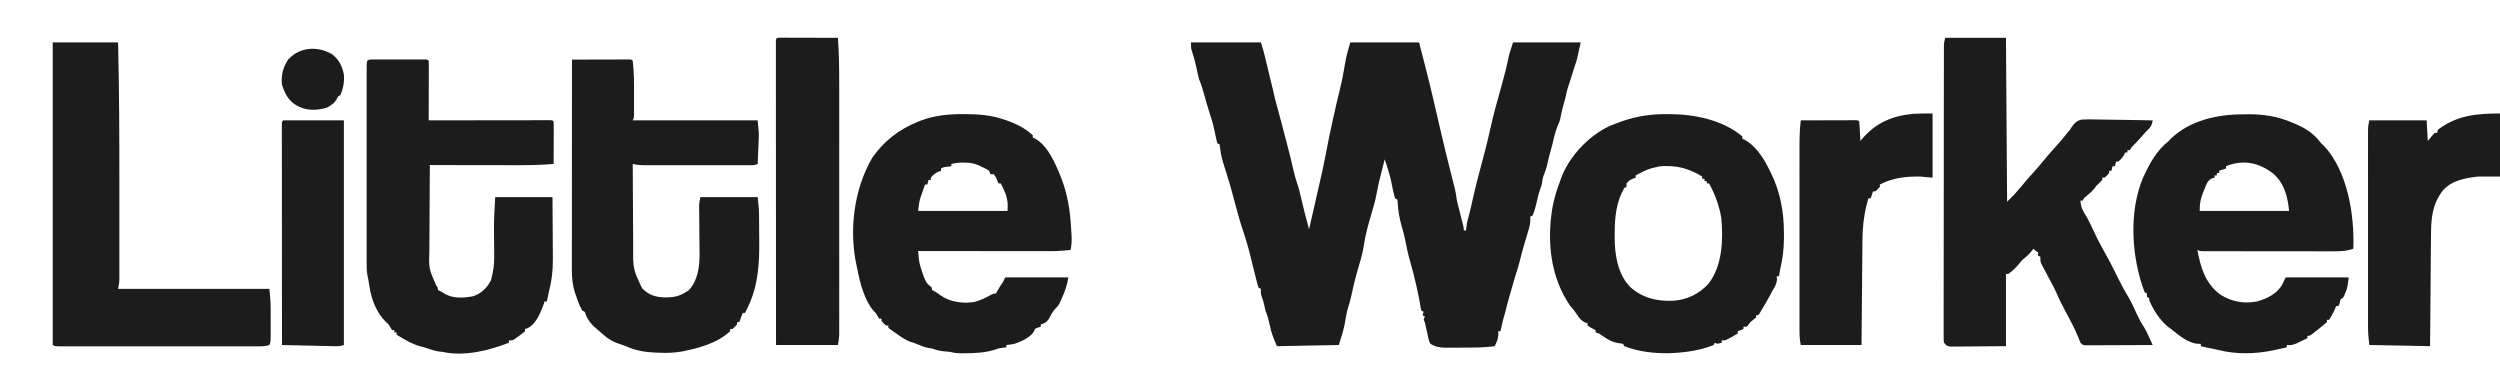 <svg width="2181" height="329" viewBox="0 0 2181 329" fill="none" xmlns="http://www.w3.org/2000/svg">
<path d="M1039 37C1059.13 37 1079.26 37 1100 37C1101.54 41.624 1102.8 46.141 1103.88 50.875C1105.22 56.682 1106.6 62.473 1108.06 68.25C1109.56 74.16 1110.96 80.086 1112.29 86.035C1112.93 88.707 1113.67 91.334 1114.43 93.973C1115.49 97.727 1116.47 101.501 1117.46 105.273C1117.69 106.155 1117.92 107.037 1118.16 107.946C1118.65 109.81 1119.14 111.674 1119.63 113.539C1120.36 116.332 1121.1 119.125 1121.84 121.918C1124.26 131.138 1126.62 140.363 1128.73 149.66C1129.5 153.009 1130.34 156.266 1131.5 159.5C1133.19 164.248 1134.25 169.136 1135.37 174.041C1137.37 182.748 1139.69 191.371 1142 200C1142.96 195.854 1143.92 191.708 1144.88 187.562C1145.14 186.398 1145.41 185.233 1145.69 184.033C1146.99 178.414 1148.27 172.793 1149.52 167.162C1150.05 164.787 1150.6 162.417 1151.15 160.047C1153.23 151.1 1155.21 142.158 1156.88 133.125C1158.55 124.044 1160.46 115.02 1162.44 106C1162.59 105.307 1162.74 104.614 1162.9 103.9C1164.92 94.708 1167.05 85.55 1169.29 76.411C1171.03 69.205 1172.36 61.941 1173.57 54.63C1174.62 48.474 1176.17 43.084 1178 37C1197.8 37 1217.6 37 1238 37C1242.27 53.359 1246.49 69.666 1250.31 86.125C1250.62 87.444 1250.93 88.762 1251.23 90.081C1252.69 96.348 1254.14 102.617 1255.58 108.891C1259.25 124.92 1263.15 140.879 1267.23 156.809C1267.42 157.535 1267.6 158.262 1267.79 159.011C1268.27 160.895 1268.75 162.778 1269.24 164.66C1270.02 168.096 1270.52 171.511 1271 175C1271.32 176.337 1271.65 177.67 1272 179C1272.28 180.118 1272.28 180.118 1272.57 181.258C1272.78 182.063 1272.98 182.867 1273.19 183.695C1273.65 185.505 1274.11 187.315 1274.56 189.125C1274.8 190.044 1275.03 190.963 1275.27 191.91C1275.6 193.227 1275.6 193.227 1275.94 194.57C1276.14 195.372 1276.35 196.174 1276.56 197C1277 199 1277 199 1277 201C1277.66 201 1278.32 201 1279 201C1279.19 199.237 1279.19 199.237 1279.38 197.438C1279.71 194.224 1280.48 191.275 1281.4 188.18C1282.74 183.333 1283.77 178.404 1284.88 173.5C1286.9 164.629 1289.03 155.82 1291.44 147.046C1294.67 135.213 1297.75 123.356 1300.38 111.375C1303.13 98.867 1306.62 86.569 1310.09 74.244C1312.39 66.046 1314.5 57.913 1316.16 49.555C1317.17 45.296 1318.62 41.152 1320 37C1339.47 37 1358.94 37 1379 37C1375.71 52.337 1375.71 52.337 1373.75 57.859C1372.92 60.22 1372.21 62.6 1371.5 65C1370.32 69.003 1369.02 72.954 1367.65 76.894C1366.92 79.244 1366.48 81.589 1366 84C1365.17 87.135 1364.33 90.261 1363.46 93.385C1362.66 96.341 1361.96 99.249 1361.46 102.273C1360.98 105.091 1360 107.363 1358.82 109.953C1356.59 115.498 1355.38 121.458 1353.94 127.25C1353.34 129.657 1352.69 132.055 1352 134.438C1351.25 137.113 1350.63 139.723 1350.06 142.438C1349.26 146.189 1348.06 149.611 1346.65 153.172C1345.74 155.725 1345.44 158.328 1345 161C1344.54 162.444 1344.06 163.881 1343.56 165.312C1342.51 168.359 1341.66 171.343 1341 174.5C1340.03 179.083 1338.91 183.711 1337 188C1336.34 188.33 1335.68 188.66 1335 189C1335.03 189.878 1335.06 190.757 1335.09 191.662C1335 194.895 1334.51 197.336 1333.57 200.414C1333.27 201.423 1332.97 202.433 1332.66 203.473C1332.34 204.513 1332.02 205.553 1331.69 206.625C1329.5 213.848 1327.44 221.064 1325.65 228.396C1324.93 231.28 1324.1 234.108 1323.19 236.938C1321.33 242.871 1319.58 248.834 1317.88 254.812C1317.62 255.696 1317.37 256.58 1317.11 257.49C1315.64 262.639 1314.28 267.802 1313 273C1312.67 274.134 1312.34 275.269 1312 276.438C1310.83 280.594 1309.9 284.779 1309 289C1308.34 289 1307.68 289 1307 289C1307.06 289.846 1307.12 290.691 1307.19 291.562C1306.96 295.736 1305.8 298.254 1304 302C1297.84 302.767 1291.82 303.17 1285.62 303.203C1284.76 303.209 1283.9 303.215 1283.02 303.22C1281.22 303.23 1279.42 303.236 1277.62 303.24C1274.88 303.25 1272.14 303.281 1269.39 303.312C1267.64 303.319 1265.88 303.324 1264.12 303.328C1262.9 303.347 1262.9 303.347 1261.66 303.366C1256.39 303.345 1252.61 302.658 1248 300C1246.76 297.947 1246.76 297.947 1246.26 295.621C1246.06 294.783 1245.86 293.944 1245.66 293.08C1245.48 292.208 1245.31 291.336 1245.12 290.438C1244.73 288.707 1244.34 286.976 1243.95 285.246C1243.79 284.48 1243.63 283.713 1243.46 282.924C1243.06 280.932 1243.06 280.932 1242 279C1242.33 278.01 1242.66 277.02 1243 276C1242.34 275.67 1241.68 275.34 1241 275C1241.33 274.01 1241.66 273.02 1242 272C1241.34 271.67 1240.68 271.34 1240 271C1239.44 268.812 1239.44 268.812 1239 266C1238.16 260.949 1237.15 255.988 1236 251C1235.69 249.606 1235.69 249.606 1235.38 248.184C1233.95 241.766 1232.3 235.445 1230.5 229.125C1228.54 222.24 1226.96 215.373 1225.68 208.332C1224.96 204.819 1224.02 201.436 1223 198C1220.94 190.729 1219.63 183.866 1219.31 176.301C1219.21 175.542 1219.1 174.782 1219 174C1218.34 173.67 1217.68 173.34 1217 173C1215.76 168.745 1214.89 164.475 1214.06 160.125C1212.65 152.904 1210.38 145.954 1208 139C1207.57 140.738 1207.57 140.738 1207.12 142.512C1206.43 145.309 1205.72 148.103 1205 150.895C1202.74 159.703 1202.74 159.703 1201 168.625C1199.99 174.555 1198.29 180.244 1196.59 186.008C1193.69 195.835 1190.94 205.407 1189.59 215.586C1188.33 222.86 1186.06 229.92 1184 237C1181.95 244.177 1180.27 251.359 1178.75 258.668C1178.12 261.47 1177.38 264.145 1176.5 266.875C1174.77 272.344 1173.87 277.934 1172.94 283.582C1171.68 289.485 1169.77 295.232 1168 301C1150.18 301.33 1132.36 301.66 1114 302C1111.25 295.805 1109.22 290.707 1107.88 284.25C1106.89 279.633 1105.82 275.372 1104 271C1103.63 269.508 1103.3 268.008 1103 266.5C1102.46 263.903 1101.88 261.718 1100.88 259.25C1099.88 256.697 1099.84 254.716 1100 252C1099.34 251.67 1098.68 251.34 1098 251C1097.25 248.918 1097.25 248.918 1096.56 246.188C1096.31 245.19 1096.05 244.192 1095.79 243.164C1095.53 242.12 1095.27 241.076 1095 240C1094.75 239.018 1094.5 238.035 1094.25 237.023C1093.24 233.031 1092.25 229.034 1091.29 225.031C1089.31 216.904 1087.01 208.89 1084.31 200.97C1082.35 195.222 1080.69 189.428 1079.12 183.562C1078.6 181.622 1078.08 179.682 1077.55 177.742C1077.29 176.78 1077.03 175.818 1076.76 174.827C1073.04 160.854 1073.04 160.854 1068.69 147.07C1066.76 141.276 1065.06 135.461 1064.44 129.375C1064.29 128.261 1064.15 127.148 1064 126C1063.34 125.67 1062.68 125.34 1062 125C1061.26 122.164 1060.63 119.37 1060.06 116.5C1058.96 111.003 1057.66 105.737 1055.82 100.438C1053.84 94.538 1052.23 88.514 1050.52 82.531C1050.22 81.505 1049.93 80.479 1049.62 79.422C1049.36 78.5 1049.09 77.578 1048.82 76.628C1048.01 74.022 1047.03 71.528 1046 69C1045.65 67.655 1045.34 66.3 1045.06 64.938C1043.61 58.079 1042.1 51.194 1039.81 44.562C1039 42 1039 42 1039 37ZM1277 202C1278 204 1278 204 1278 204L1277 202Z" fill="#1C1C1C"/>
<path d="M1697 33C1714.49 33 1731.98 33 1750 33C1750.33 80.19 1750.66 127.38 1751 176C1757.52 169.531 1757.52 169.531 1763.37 162.688C1766.47 158.835 1769.65 155.133 1773 151.5C1776.29 147.922 1779.45 144.285 1782.5 140.5C1785.55 136.715 1788.71 133.078 1792 129.5C1796.08 125.067 1799.93 120.503 1803.7 115.801C1804.46 114.877 1805.22 113.952 1806 113C1806.41 112.341 1806.81 111.683 1807.23 111.004C1809.78 107.334 1811.69 105.294 1816.14 104.296C1820.07 104.074 1823.97 104.099 1827.9 104.219C1829.35 104.234 1830.8 104.245 1832.24 104.253C1836.03 104.283 1839.82 104.362 1843.61 104.451C1847.49 104.533 1851.36 104.569 1855.24 104.609C1862.82 104.695 1870.41 104.831 1878 105C1877.23 109.957 1875.69 111.553 1872 115C1870.82 116.322 1869.65 117.656 1868.5 119C1865.79 122.138 1862.93 125.067 1860 128C1859.34 128.99 1858.68 129.98 1858 131C1857.34 131 1856.68 131 1856 131C1856 131.66 1856 132.32 1856 133C1855.34 133 1854.68 133 1854 133C1853.63 133.866 1853.63 133.866 1853.25 134.75C1851.82 137.329 1850.22 139.061 1848 141C1847.34 141 1846.68 141 1846 141C1845.67 142.32 1845.34 143.64 1845 145C1844.34 145 1843.68 145 1843 145C1842.67 146.32 1842.34 147.64 1842 149C1841.34 149 1840.68 149 1840 149C1840 149.66 1840 150.32 1840 151C1838.12 153.125 1838.12 153.125 1836 155C1835.34 155 1834.68 155 1834 155C1834 155.66 1834 156.32 1834 157C1832.36 158.689 1830.69 160.353 1829 162C1828.07 163.207 1828.07 163.207 1827.12 164.438C1824.81 167.228 1822.29 169.39 1819.49 171.668C1817.87 172.951 1817.87 172.951 1817 175C1816.34 175 1815.68 175 1815 175C1815.25 180.728 1817.1 184.045 1820.14 188.828C1822.45 192.772 1824.34 196.851 1826.25 201C1829.58 208.19 1833.2 215.118 1837.12 222.004C1841.04 228.955 1844.57 236.081 1848.1 243.238C1850.94 248.984 1853.99 254.517 1857.32 260.004C1859.87 264.542 1861.98 269.268 1864.16 273.996C1866.08 278.152 1868.11 282.026 1870.69 285.819C1872.41 288.693 1873.76 291.685 1875.15 294.734C1875.68 295.907 1876.22 297.08 1876.77 298.288C1877.18 299.183 1877.58 300.078 1878 301C1870.08 301.046 1862.16 301.082 1854.24 301.104C1850.57 301.114 1846.89 301.128 1843.21 301.151C1839.67 301.173 1836.12 301.185 1832.57 301.19C1831.22 301.193 1829.86 301.201 1828.51 301.211C1826.61 301.226 1824.72 301.227 1822.83 301.227C1821.75 301.231 1820.67 301.236 1819.56 301.241C1817 301 1817 301 1815 299C1814.29 297.372 1813.63 295.722 1813 294.062C1809.98 286.607 1806.2 279.6 1802.4 272.516C1799.58 267.239 1796.84 261.965 1794.49 256.457C1792.89 252.744 1791.06 249.235 1789.12 245.688C1788.42 244.373 1787.71 243.058 1787.01 241.742C1786.67 241.106 1786.32 240.471 1785.97 239.815C1784.64 237.321 1783.3 234.825 1782 232.312C1781.41 231.193 1781.41 231.193 1780.81 230.051C1780 228 1780 228 1780 224C1779.34 223.67 1778.68 223.34 1778 223C1778 222.01 1778 221.02 1778 220C1777.34 219.67 1776.68 219.34 1776 219C1775.34 218.34 1774.68 217.68 1774 217C1773.28 217.908 1772.56 218.815 1771.81 219.75C1769.46 222.583 1766.87 224.7 1764 227C1762.79 228.463 1761.58 229.927 1760.39 231.406C1757.91 234.248 1755.08 236.813 1752 239C1751.34 239 1750.68 239 1750 239C1750 259.79 1750 280.58 1750 302C1741.65 302.062 1733.29 302.124 1724.69 302.188C1722.05 302.215 1719.42 302.242 1716.7 302.27C1714.62 302.279 1712.53 302.287 1710.45 302.293C1708.82 302.316 1708.82 302.316 1707.16 302.339C1706.12 302.34 1705.09 302.34 1704.02 302.341C1703.12 302.347 1702.22 302.354 1701.3 302.361C1698.46 301.915 1697.75 301.234 1696 299C1695.63 296.952 1695.63 296.952 1695.63 294.55C1695.62 293.634 1695.61 292.718 1695.61 291.774C1695.62 290.766 1695.62 289.758 1695.63 288.72C1695.63 287.65 1695.63 286.58 1695.62 285.478C1695.61 281.876 1695.63 278.274 1695.64 274.672C1695.64 272.097 1695.64 269.522 1695.64 266.947C1695.63 260.667 1695.64 254.388 1695.66 248.108C1695.67 240.798 1695.68 233.489 1695.68 226.179C1695.68 213.138 1695.69 200.096 1695.72 187.055C1695.74 174.395 1695.76 161.735 1695.76 149.075C1695.76 148.296 1695.76 147.516 1695.76 146.713C1695.76 145.143 1695.76 143.572 1695.76 142.002C1695.76 141.227 1695.76 140.453 1695.76 139.655C1695.76 138.882 1695.76 138.109 1695.76 137.313C1695.77 125.257 1695.78 113.201 1695.79 101.144C1695.79 96.772 1695.8 92.4 1695.8 88.027C1695.81 80.443 1695.82 72.859 1695.83 65.275C1695.84 62.753 1695.84 60.231 1695.84 57.709C1695.84 54.275 1695.85 50.841 1695.86 47.407C1695.86 46.402 1695.86 45.396 1695.86 44.36C1695.86 43.441 1695.86 42.522 1695.87 41.576C1695.87 40.783 1695.87 39.99 1695.87 39.173C1696 37 1696 37 1697 33Z" fill="#1C1C1C"/>
<path d="M1955.95 99.76C1957.97 99.75 1959.99 99.719 1962 99.687C1975.06 99.636 1987.21 101.695 1999.31 106.75C2000.16 107.099 2001.01 107.448 2001.89 107.808C2010.62 111.507 2017.79 115.891 2023.71 123.398C2025.1 125.198 2025.1 125.198 2027.44 127.25C2047.74 149.033 2053.82 186.147 2053.11 214.781C2053.07 215.513 2053.04 216.246 2053 217C2046.53 219.34 2040.41 219.276 2033.58 219.243C2032.34 219.245 2031.11 219.247 2029.83 219.249C2026.46 219.252 2023.09 219.246 2019.71 219.236C2016.18 219.227 2012.64 219.229 2009.11 219.229C2003.18 219.228 1997.25 219.219 1991.32 219.206C1984.46 219.19 1977.61 219.185 1970.75 219.185C1964.15 219.186 1957.55 219.181 1950.94 219.173C1948.14 219.169 1945.33 219.167 1942.52 219.167C1938.6 219.166 1934.69 219.156 1930.77 219.145C1929.61 219.146 1928.44 219.146 1927.23 219.147C1925.64 219.14 1925.64 219.14 1924.02 219.134C1923.09 219.132 1922.16 219.13 1921.21 219.129C1919 219 1919 219 1917 218C1919.8 233.379 1923.93 247.353 1937 257C1947.15 263.305 1957.24 265.134 1969 263C1977.73 260.533 1986.45 256.368 1991 248.25C1991.69 246.844 1992.36 245.429 1993 244C1993.33 243.34 1993.66 242.68 1994 242C2012.15 242 2030.3 242 2049 242C2047.87 251.076 2047.87 251.076 2046.06 255.437C2045.55 256.704 2045.55 256.704 2045.04 257.996C2044 260 2044 260 2042 261C2041.41 262.946 2041.41 262.946 2041 265C2040.67 265.66 2040.34 266.32 2040 267C2039.34 267 2038.68 267 2038 267C2037.75 267.681 2037.51 268.361 2037.25 269.062C2035.76 272.569 2033.93 275.716 2032 279C2031.34 279 2030.68 279 2030 279C2030 279.66 2030 280.32 2030 281C2028.04 282.758 2026.07 284.38 2024 286C2023.23 286.621 2022.46 287.243 2021.67 287.883C2015.26 293 2015.26 293 2013 293C2013 293.66 2013 294.32 2013 295C2010.94 296.012 2008.88 297.009 2006.81 298C2005.66 298.557 2004.52 299.114 2003.33 299.687C2000.21 300.918 1998.3 301.298 1995 301C1995 301.66 1995 302.32 1995 303C1992 303.677 1989 304.344 1986 305C1985.18 305.179 1984.37 305.358 1983.53 305.543C1968.04 308.807 1951.68 309.311 1936.23 305.539C1932.93 304.741 1929.6 304.114 1926.26 303.465C1924.16 303.032 1922.08 302.538 1920 302C1920 301.34 1920 300.68 1920 300C1918.89 299.959 1917.77 299.917 1916.63 299.875C1907.96 298.789 1900.67 292.244 1894 287C1893.03 286.299 1892.06 285.597 1891.06 284.875C1884.06 278.942 1878.57 270.39 1875 262C1875 261.34 1875 260.68 1875 260C1874.34 259.67 1873.68 259.34 1873 259C1873 258.01 1873 257.02 1873 256C1872.34 255.67 1871.68 255.34 1871 255C1859.56 224.956 1856.9 185.386 1869.49 155.254C1875.18 142.982 1881.14 131.494 1892 123C1892.72 122.237 1893.44 121.474 1894.19 120.687C1910.42 105.18 1934.16 99.822 1955.95 99.76ZM1942 145C1942 145.66 1942 146.32 1942 147C1940.02 147.66 1938.04 148.32 1936 149C1936 149.66 1936 150.32 1936 151C1935.34 151 1934.68 151 1934 151C1934 151.66 1934 152.32 1934 153C1933.34 153 1932.68 153 1932 153C1932 153.66 1932 154.32 1932 155C1931.25 155.168 1930.51 155.335 1929.74 155.508C1925.72 157.699 1924.88 160.743 1923.25 164.875C1922.95 165.596 1922.64 166.316 1922.33 167.059C1919.79 173.206 1919 177.079 1919 184C1944.74 184 1970.48 184 1997 184C1995.73 171.26 1992.81 159.681 1982.78 151.102C1970.24 141.698 1956.71 139.018 1942 145Z" fill="#1C1C1C"/>
<path d="M840.813 99.562C841.857 99.567 841.857 99.567 842.922 99.572C854.004 99.643 864.438 100.458 875 104C875.994 104.321 875.994 104.321 877.007 104.649C885.878 107.601 894.069 111.601 901 118C901 118.66 901 119.32 901 120C901.591 120.267 902.181 120.534 902.789 120.809C912.557 126.072 918.246 137.715 922.563 147.437C923.139 148.735 923.139 148.735 923.727 150.058C929.733 163.962 932.88 177.934 934 193C934.093 194.235 934.093 194.235 934.187 195.494C934.37 198.058 934.534 200.622 934.688 203.187C934.736 203.978 934.785 204.768 934.835 205.582C935.051 209.884 934.901 213.753 934 218C926.83 218.949 919.823 219.137 912.596 219.113C911.385 219.114 910.174 219.114 908.927 219.114C905.634 219.113 902.341 219.108 899.049 219.101C895.597 219.095 892.146 219.094 888.695 219.093C882.171 219.09 875.648 219.082 869.125 219.072C861.693 219.061 854.261 219.055 846.829 219.05C831.553 219.04 816.277 219.022 801 219C801.141 220.583 801.287 222.165 801.435 223.747C801.556 225.069 801.556 225.069 801.679 226.417C802.135 230.083 803.12 233.248 804.313 236.75C804.721 237.982 805.13 239.215 805.551 240.484C808.074 246.747 808.074 246.747 813 251C813 251.66 813 252.32 813 253C813.774 253.34 813.774 253.34 814.563 253.687C816.661 254.817 818.314 255.99 820.188 257.437C828.685 263.54 839.786 265.044 850 263.437C855.241 262.221 859.818 259.781 864.532 257.242C867 256 867 256 869 256C869.372 255.196 869.372 255.196 869.75 254.375C871.297 251.437 873.159 248.761 875 246C875.66 244.68 876.32 243.36 877 242C895.15 242 913.3 242 932 242C930.974 249.183 928.933 254.472 926 261C925.485 262.155 924.969 263.31 924.438 264.5C923 267 923 267 921.094 268.836C918.235 271.791 916.582 275.15 914.66 278.758C912.694 281.414 911.121 282.06 908 283C908 283.66 908 284.32 908 285C907.217 285.247 906.433 285.495 905.625 285.75C902.895 286.698 902.895 286.698 902.211 288.82C899.179 294.278 890.723 298.151 884.918 299.961C882.608 300.417 880.345 300.788 878 301C878 301.66 878 302.32 878 303C876.969 303.124 875.938 303.247 874.875 303.375C871.129 303.866 871.129 303.866 868.184 304.969C859.413 307.81 849.976 308.178 840.813 308.187C840.094 308.188 839.376 308.189 838.636 308.19C835.262 308.154 832.242 307.92 829 307C827.378 306.831 825.752 306.687 824.125 306.562C820.142 306.194 816.772 305.372 813 304C811.639 303.814 811.639 303.814 810.25 303.625C806.373 302.879 803.011 301.486 799.379 299.965C796.92 298.918 796.92 298.918 793.938 298.125C789.507 296.428 785.864 293.72 782 291C780.945 290.29 780.945 290.29 779.868 289.566C778.206 288.433 776.597 287.223 775 286C775 285.34 775 284.68 775 284C774.34 284 773.68 284 773 284C770.875 282.125 770.875 282.125 769 280C769 279.34 769 278.68 769 278C768.34 278 767.68 278 767 278C765.974 276.349 764.977 274.68 764 273C763.532 272.571 763.064 272.141 762.582 271.699C754.487 263.005 750.135 246.553 748 235C747.741 233.871 747.741 233.871 747.477 232.719C740.46 201.397 744.75 165.582 760.875 137.766C771.106 123.016 784.292 112.868 800.875 106.187C801.557 105.909 802.239 105.631 802.942 105.344C815.238 100.68 827.763 99.441 840.813 99.562ZM830 143C830 143.66 830 144.32 830 145C828.33 145.217 828.33 145.217 826.625 145.437C823.179 145.784 823.179 145.784 821 147C821 147.66 821 148.32 821 149C820.258 149.247 819.515 149.495 818.75 149.75C815.77 151.105 814.101 152.51 812 155C812 155.66 812 156.32 812 157C811.34 157 810.68 157 810 157C809.67 158.32 809.34 159.64 809 161C808.34 161 807.68 161 807 161C806.178 163.33 805.367 165.664 804.563 168C804.218 168.973 804.218 168.973 803.866 169.965C803.643 170.616 803.421 171.267 803.192 171.937C802.987 172.524 802.783 173.11 802.573 173.715C801.73 177.079 801.431 180.559 801 184C826.74 184 852.48 184 879 184C879.253 176.681 879.253 176.681 877.688 170.312C877.417 169.578 877.146 168.843 876.868 168.086C875.715 165.314 874.423 162.642 873 160C872.34 160 871.68 160 871 160C870.712 159.237 870.423 158.474 870.125 157.687C869.038 154.85 869.038 154.85 867 152C866.01 152 865.02 152 864 152C863.505 150.515 863.505 150.515 863 149C860.362 147.338 860.362 147.338 857.188 145.875C856.13 145.357 855.071 144.839 853.981 144.305C849.461 142.326 846.002 141.862 841.063 141.875C840.043 141.872 839.024 141.87 837.973 141.867C835.204 141.991 832.695 142.375 830 143Z" fill="#1C1C1C"/>
<path d="M499 52C506.387 51.975 513.775 51.957 521.162 51.945C523.677 51.94 526.193 51.933 528.708 51.925C532.314 51.913 535.921 51.907 539.527 51.902C541.226 51.895 541.226 51.895 542.959 51.887C544.52 51.887 544.52 51.887 546.113 51.886C547.035 51.884 547.956 51.882 548.906 51.88C551 52 551 52 552 53C553.253 63.043 553.157 73.224 553.13 83.327C553.125 85.788 553.13 88.25 553.137 90.711C553.136 92.281 553.135 93.852 553.133 95.422C553.135 96.155 553.137 96.888 553.139 97.644C553.115 102.77 553.115 102.77 552 105C587.97 105 623.94 105 661 105C662.125 116.25 662.125 116.25 661.879 122.102C661.831 123.333 661.782 124.564 661.733 125.832C661.676 127.084 661.62 128.335 661.563 129.625C661.51 130.915 661.458 132.206 661.404 133.535C661.276 136.69 661.141 139.845 661 143C658.716 144.142 657.458 144.126 654.921 144.127C654.067 144.13 653.213 144.133 652.334 144.136C651.395 144.134 650.456 144.131 649.489 144.129C648.502 144.131 647.515 144.133 646.498 144.135C643.221 144.139 639.945 144.136 636.668 144.133C634.396 144.134 632.124 144.134 629.852 144.136C625.083 144.137 620.314 144.135 615.545 144.13C609.431 144.125 603.318 144.128 597.205 144.134C592.509 144.138 587.814 144.136 583.119 144.134C580.865 144.133 578.611 144.134 576.358 144.136C573.205 144.139 570.052 144.135 566.899 144.129C565.967 144.131 565.034 144.133 564.073 144.136C559.92 144.122 556.048 144.059 552 143C552.038 154.641 552.098 166.281 552.184 177.921C552.223 183.327 552.256 188.734 552.271 194.14C552.286 199.366 552.321 204.592 552.368 209.818C552.383 211.803 552.391 213.788 552.392 215.773C552.267 234.722 552.267 234.722 560.188 251.563C566.361 257.697 572.374 259.369 581 259.5C587.401 259.432 592.571 258.474 598 255C598.928 254.423 599.856 253.845 600.813 253.25C608.746 245.089 610.35 232.432 610.314 221.536C610.286 219.88 610.286 219.88 610.258 218.191C610.251 217.022 610.245 215.852 610.238 214.647C610.215 210.952 610.171 207.257 610.125 203.563C610.09 199.843 610.059 196.123 610.034 192.403C610.017 190.099 609.994 187.796 609.964 185.492C609.954 184.45 609.944 183.408 609.934 182.334C609.923 181.422 609.912 180.51 609.9 179.571C610 177 610 177 611 172C627.5 172 644 172 661 172C662.126 182.137 662.126 182.137 662.177 186.478C662.196 187.942 662.196 187.942 662.216 189.435C662.223 190.463 662.231 191.491 662.238 192.551C662.246 193.645 662.255 194.739 662.263 195.866C662.277 198.176 662.287 200.487 662.295 202.797C662.307 205.121 662.327 207.445 662.357 209.769C662.608 229.443 661.441 248.876 652.875 266.938C652.336 268.081 651.797 269.224 651.242 270.402C650.832 271.26 650.422 272.117 650 273C649.34 273 648.68 273 648 273C646.925 275.652 645.906 278.284 645 281C644.34 281 643.68 281 643 281C643 281.66 643 282.32 643 283C641.125 285.125 641.125 285.125 639 287C638.34 287 637.68 287 637 287C637 287.66 637 288.32 637 289C630.673 294.557 623.944 298.352 616 301C615.238 301.275 614.476 301.549 613.691 301.832C608.538 303.645 603.35 304.917 598 306C597.154 306.186 596.309 306.371 595.438 306.563C588.191 307.863 581.464 308.056 574.125 307.688C573.196 307.652 572.266 307.617 571.309 307.58C562.258 307.157 554.274 305.774 546 302C543.224 300.996 540.44 300.022 537.649 299.063C533.508 297.401 530.023 295.197 526.688 292.25C524.766 290.556 522.846 288.872 520.879 287.23C516.216 283.304 513.164 280.013 510.938 274.25C510.22 271.838 510.22 271.838 508 271C505.585 266.706 503.912 262.227 502.375 257.563C502.05 256.618 502.05 256.618 501.719 255.654C499.426 248.769 498.851 242.121 498.88 234.907C498.879 234.121 498.878 233.335 498.877 232.525C498.876 229.908 498.881 227.29 498.887 224.672C498.887 222.789 498.887 220.907 498.886 219.024C498.886 213.923 498.892 208.822 498.899 203.722C498.905 198.387 498.906 193.053 498.907 187.718C498.91 177.622 498.918 167.525 498.928 157.428C498.939 145.931 498.945 134.434 498.95 122.937C498.96 99.291 498.978 75.646 499 52Z" fill="#1C1C1C"/>
<path d="M325.872 51.871C326.91 51.867 327.948 51.864 329.017 51.861C330.71 51.864 330.71 51.864 332.438 51.867C333.589 51.866 334.739 51.865 335.924 51.864C338.362 51.864 340.8 51.865 343.238 51.87C346.985 51.875 350.731 51.87 354.477 51.863C356.839 51.864 359.201 51.865 361.563 51.867C362.693 51.865 363.822 51.863 364.985 51.861C366.023 51.864 367.061 51.867 368.13 51.871C369.048 51.871 369.967 51.872 370.913 51.873C373.001 52 373.001 52 374.001 53C374.094 54.627 374.118 56.258 374.114 57.887C374.114 58.928 374.114 59.969 374.114 61.041C374.109 62.174 374.104 63.306 374.099 64.473C374.097 65.626 374.096 66.778 374.094 67.966C374.089 71.665 374.076 75.364 374.063 79.062C374.058 81.563 374.054 84.064 374.05 86.564C374.039 92.71 374.022 98.855 374.001 105C374.834 104.999 374.834 104.999 375.685 104.997C389.188 104.975 402.691 104.959 416.193 104.948C422.723 104.943 429.253 104.936 435.783 104.925C442.079 104.914 448.375 104.908 454.67 104.905C457.078 104.903 459.486 104.9 461.894 104.894C465.254 104.887 468.614 104.886 471.973 104.887C472.98 104.883 473.986 104.879 475.023 104.876C476.388 104.878 476.388 104.878 477.781 104.88C478.974 104.878 478.974 104.878 480.191 104.877C482.001 105 482.001 105 483.001 106C483.089 108.739 483.116 111.453 483.099 114.191C483.096 115.421 483.096 115.421 483.094 116.676C483.089 119.305 483.076 121.934 483.063 124.563C483.058 126.341 483.054 128.119 483.05 129.897C483.039 134.264 483.021 138.632 483.001 143C471.016 144.126 459.097 144.13 447.071 144.098C444.984 144.096 442.896 144.094 440.809 144.093C435.361 144.09 429.913 144.08 424.465 144.069C418.887 144.058 413.309 144.054 407.731 144.049C396.821 144.038 385.911 144.021 375.001 144C374.908 155.805 374.837 167.61 374.794 179.416C374.773 184.899 374.745 190.381 374.699 195.864C374.655 201.161 374.632 206.458 374.621 211.756C374.614 213.77 374.6 215.785 374.578 217.799C374.062 234.353 374.062 234.353 380.636 249.152C382.001 251 382.001 251 382.001 253C382.836 253.402 382.836 253.402 383.688 253.813C386.001 255 386.001 255 388.501 256.563C395.481 260.576 405.272 259.979 412.962 258.387C420.13 255.884 424.744 251.192 428.313 244.563C430.222 237.449 431.283 230.982 431.161 223.602C431.156 222.727 431.151 221.853 431.145 220.952C431.128 218.176 431.097 215.401 431.063 212.625C431.035 209.885 431.011 207.145 430.992 204.405C430.98 202.712 430.963 201.019 430.939 199.325C430.865 190.162 431.516 181.214 432.001 172C448.501 172 465.001 172 482.001 172C482.121 188.409 482.121 188.409 482.147 195.488C482.165 200.289 482.186 205.09 482.227 209.891C482.26 213.769 482.278 217.646 482.286 221.523C482.291 222.991 482.302 224.459 482.318 225.926C482.422 235.648 481.386 244.557 479.001 254C478.6 255.79 478.203 257.582 477.813 259.375C477.411 261.169 477.411 261.169 477.001 263C476.341 263 475.681 263 475.001 263C474.795 263.763 474.588 264.526 474.376 265.313C471.644 272.639 467.621 282.795 460.251 286.313C459.508 286.539 458.766 286.766 458.001 287C458.001 287.66 458.001 288.32 458.001 289C455.7 290.945 455.7 290.945 452.688 293.125C451.702 293.849 450.716 294.574 449.7 295.32C447.001 297 447.001 297 444.001 297C444.001 297.66 444.001 298.32 444.001 299C426.348 305.846 404.955 311.201 386.001 307C384.928 306.876 383.856 306.753 382.751 306.625C379.076 306.013 375.864 305.043 372.368 303.801C370.029 302.975 370.029 302.975 367.696 302.418C359.675 300.38 353.016 296.256 346.001 292C346.001 291.34 346.001 290.68 346.001 290C345.341 290 344.681 290 344.001 290C344.001 289.34 344.001 288.68 344.001 288C343.341 288 342.681 288 342.001 288C341.001 286.333 340.001 284.667 339.001 283C338.258 282.319 337.516 281.639 336.751 280.938C328.63 273.186 324.065 261.237 322.376 250.375C322.134 248.904 321.892 247.432 321.649 245.961C321.548 245.319 321.447 244.678 321.342 244.017C321.106 242.618 320.817 241.228 320.487 239.848C319.891 236.358 319.863 232.948 319.874 229.42C319.872 228.665 319.871 227.91 319.869 227.132C319.865 224.607 319.868 222.083 319.871 219.558C319.87 217.746 319.868 215.934 319.866 214.122C319.862 209.205 319.863 204.288 319.867 199.371C319.869 194.231 319.867 189.09 319.865 183.95C319.863 175.321 319.866 166.693 319.871 158.064C319.876 148.075 319.874 138.086 319.869 128.097C319.864 119.529 319.864 110.961 319.866 102.393C319.868 97.272 319.868 92.15 319.865 87.029C319.862 82.219 319.864 77.409 319.869 72.6C319.871 70.829 319.87 69.059 319.868 67.289C319.866 64.883 319.869 62.478 319.874 60.072C319.872 59.362 319.869 58.653 319.867 57.922C319.89 52.201 320.238 51.876 325.872 51.871Z" fill="#1C1C1C"/>
<path d="M1454.75 99.562C1455.79 99.568 1455.79 99.568 1456.86 99.574C1478.74 99.739 1502.64 104.567 1520 119C1520 119.66 1520 120.32 1520 121C1520.56 121.247 1521.11 121.495 1521.69 121.75C1531.46 127.03 1538.24 137.232 1543 147C1543.57 148.111 1544.13 149.222 1544.72 150.367C1553.22 167.457 1556.4 185.265 1556.31 204.312C1556.31 205.579 1556.31 206.846 1556.31 208.151C1556.21 217.471 1555.22 225.965 1553 235C1552.65 236.997 1552.31 238.996 1552 241C1551.34 241 1550.68 241 1550 241C1550.08 241.846 1550.17 242.691 1550.25 243.562C1549.99 247.184 1548.97 249.242 1547.07 252.293C1545.87 254.141 1545.87 254.141 1544.63 256.812C1542.31 261.348 1539.65 265.653 1537 270C1536.48 270.927 1535.97 271.854 1535.44 272.809C1534.96 273.532 1534.49 274.255 1534 275C1533.34 275 1532.68 275 1532 275C1532 275.66 1532 276.32 1532 277C1530.34 278.344 1528.67 279.676 1527 281C1526.46 281.742 1525.93 282.485 1525.38 283.25C1524.92 283.827 1524.47 284.405 1524 285C1523.01 285 1522.02 285 1521 285C1521 285.66 1521 286.32 1521 287C1518.53 287.99 1518.53 287.99 1516 289C1516 289.66 1516 290.32 1516 291C1514.23 292.008 1512.46 293.006 1510.69 294C1509.7 294.557 1508.72 295.114 1507.7 295.687C1505 297 1505 297 1502 297C1502 297.66 1502 298.32 1502 299C1498.25 300.125 1498.25 300.125 1496 299C1495.67 299.66 1495.34 300.32 1495 301C1483.6 305.52 1471.21 307.457 1459 308C1458.15 308.041 1457.29 308.082 1456.41 308.125C1443.29 308.441 1429.29 306.795 1417 302C1416.67 301.34 1416.34 300.68 1416 300C1414.02 299.569 1414.02 299.569 1411.63 299.312C1405.97 298.319 1402.02 295.794 1397.35 292.559C1395.01 290.857 1395.01 290.857 1392 290C1392 289.34 1392 288.68 1392 288C1391.4 287.711 1390.8 287.422 1390.19 287.125C1388 286 1388 286 1385 284C1385 283.34 1385 282.68 1385 282C1384.26 281.783 1383.52 281.567 1382.76 281.344C1379.27 279.646 1377.98 277.69 1375.81 274.5C1373.14 270.559 1373.14 270.559 1370 267C1352.61 242.119 1349.46 210.821 1354.25 181.625C1355.7 173.428 1358.08 165.794 1361 158C1361.38 156.939 1361.76 155.878 1362.15 154.785C1369.28 136.132 1385.94 118.556 1404 110C1407.2 108.683 1410.43 107.48 1413.69 106.312C1414.48 106.027 1415.27 105.741 1416.08 105.447C1428.83 101.078 1441.32 99.433 1454.75 99.562ZM1444 146C1442.45 146.371 1442.45 146.371 1440.88 146.75C1435.95 148.144 1431.51 150.624 1427 153C1427 153.66 1427 154.32 1427 155C1425.86 155.402 1425.86 155.402 1424.69 155.812C1422.1 156.958 1420.7 157.764 1419 160C1419 160.99 1419 161.98 1419 163C1418.34 163.33 1417.68 163.66 1417 164C1410 176.181 1408.65 189.465 1408.69 203.25C1408.67 204.471 1408.66 205.691 1408.64 206.949C1408.63 221.956 1411.22 239.033 1422.07 250.258C1432.88 260.019 1445.35 262.948 1459.63 262.379C1471.76 261.537 1481.97 256.584 1490.31 247.75C1502.68 232.058 1503.45 209.009 1501.63 189.937C1501.02 186.133 1500.18 182.665 1499 179C1498.8 178.313 1498.59 177.626 1498.38 176.918C1496.53 170.948 1493.92 165.519 1491 160C1490.34 160 1489.68 160 1489 160C1489 159.34 1489 158.68 1489 158C1488.34 158 1487.68 158 1487 158C1487 157.34 1487 156.68 1487 156C1486.34 156 1485.68 156 1485 156C1485 155.34 1485 154.68 1485 154C1475.15 148.106 1465.97 144.848 1454.38 144.875C1453.27 144.872 1452.16 144.87 1451.02 144.867C1448.46 144.98 1446.43 145.27 1444 146Z" fill="#1C1C1C"/>
<path d="M46 37C64.81 37 83.62 37 103 37C104.031 78.534 104.156 120.036 104.129 161.58C104.124 168.989 104.127 176.398 104.132 183.808C104.137 191.044 104.137 198.281 104.135 205.518C104.133 209.801 104.133 214.085 104.136 218.368C104.139 222.354 104.137 226.339 104.131 230.325C104.13 231.782 104.13 233.24 104.133 234.697C104.135 236.685 104.131 238.673 104.127 240.661C104.127 241.771 104.126 242.882 104.126 244.026C104 247 104 247 103 252C146.56 252 190.12 252 235 252C235.666 257.991 236.149 263.635 236.133 269.613C236.134 270.39 236.135 271.167 236.136 271.967C236.136 273.592 236.135 275.216 236.13 276.84C236.125 279.324 236.13 281.807 236.137 284.291C236.136 285.878 236.135 287.464 236.133 289.051C236.135 289.789 236.137 290.528 236.139 291.289C236.106 298.45 236.106 298.45 235 301C231.483 302.172 228.325 302.139 224.667 302.127C223.539 302.129 223.539 302.129 222.387 302.132C219.858 302.136 217.329 302.133 214.801 302.129C212.991 302.131 211.181 302.133 209.371 302.135C204.449 302.139 199.528 302.138 194.607 302.134C189.464 302.132 184.321 302.134 179.179 302.136C170.542 302.138 161.906 302.135 153.27 302.13C143.274 302.125 133.279 302.127 123.283 302.132C114.711 302.137 106.14 302.137 97.568 302.135C92.444 302.133 87.32 302.133 82.196 302.136C77.38 302.139 72.565 302.137 67.749 302.131C65.978 302.13 64.207 302.13 62.435 302.133C60.025 302.135 57.615 302.132 55.206 302.127C54.144 302.13 54.144 302.13 53.06 302.134C48.228 302.114 48.228 302.114 46 301C46 213.88 46 126.76 46 37Z" fill="#1C1C1C"/>
<path d="M680.133 32.88C681.541 32.883 681.541 32.883 682.979 32.886C684.04 32.887 685.101 32.887 686.194 32.887C687.348 32.892 688.502 32.897 689.692 32.902C690.867 32.904 692.042 32.905 693.252 32.907C697.022 32.912 700.792 32.925 704.563 32.938C707.112 32.943 709.66 32.947 712.209 32.951C718.473 32.962 724.737 32.979 731 33C732.031 46.781 732.143 60.51 732.13 74.325C732.131 76.731 732.133 79.138 732.135 81.545C732.139 87.359 732.138 93.173 732.135 98.988C732.133 103.713 732.133 108.438 732.134 113.164C732.134 113.84 732.134 114.516 732.134 115.212C732.135 116.586 732.135 117.959 732.135 119.333C732.138 132.16 732.135 144.987 732.13 157.815C732.125 168.812 732.126 179.809 732.131 190.806C732.136 203.609 732.138 216.411 732.135 229.214C732.135 230.579 732.134 231.943 732.134 233.308C732.134 234.315 732.134 234.315 732.134 235.342C732.133 240.066 732.134 244.789 732.136 249.512C732.139 255.863 732.137 262.213 732.132 268.564C732.13 270.895 732.131 273.226 732.133 275.557C732.136 278.735 732.132 281.913 732.127 285.092C732.129 286.016 732.132 286.94 732.134 287.892C732.13 289.175 732.13 289.175 732.126 290.483C732.126 291.216 732.126 291.948 732.126 292.703C731.973 295.49 731.459 298.247 731 301C713.18 301 695.36 301 677 301C676.978 267.003 676.96 233.006 676.949 199.008C676.948 194.999 676.947 190.99 676.945 186.98C676.945 186.182 676.945 185.384 676.944 184.561C676.94 171.619 676.932 158.677 676.923 145.735C676.914 132.465 676.908 119.196 676.906 105.926C676.905 97.731 676.9 89.536 676.892 81.341C676.886 75.068 676.886 68.795 676.887 62.522C676.887 59.941 676.885 57.36 676.881 54.779C676.876 51.271 676.877 47.764 676.88 44.257C676.877 43.221 676.874 42.185 676.871 41.117C676.873 40.185 676.875 39.253 676.877 38.293C676.877 37.482 676.876 36.672 676.876 35.836C677.058 33.148 677.448 33.031 680.133 32.88Z" fill="#1C1C1C"/>
<path d="M1686 99C1686 117.48 1686 135.96 1686 155C1680.56 154.505 1680.56 154.505 1675 154C1672.19 153.987 1669.48 154.016 1666.69 154.188C1665.97 154.23 1665.26 154.273 1664.52 154.317C1656.03 154.962 1647.53 156.934 1640 161C1640 161.66 1640 162.32 1640 163C1638.13 165.125 1638.13 165.125 1636 167C1635.34 167 1634.68 167 1634 167C1633.34 168.98 1632.68 170.96 1632 173C1631.34 173 1630.68 173 1630 173C1626.38 185.158 1624.88 196.814 1624.8 209.499C1624.79 210.495 1624.78 211.491 1624.77 212.518C1624.73 215.775 1624.71 219.032 1624.68 222.289C1624.66 224.562 1624.64 226.834 1624.62 229.107C1624.57 235.061 1624.52 241.016 1624.47 246.97C1624.41 254.129 1624.34 261.288 1624.28 268.446C1624.18 279.298 1624.09 290.149 1624 301C1606.51 301 1589.02 301 1571 301C1570.12 296.613 1569.88 293.035 1569.87 288.595C1569.87 287.858 1569.87 287.122 1569.87 286.363C1569.87 283.901 1569.87 281.438 1569.87 278.976C1569.87 277.208 1569.87 275.44 1569.87 273.673C1569.86 268.873 1569.86 264.073 1569.87 259.273C1569.87 254.245 1569.87 249.217 1569.87 244.189C1569.86 235.739 1569.87 227.29 1569.87 218.841C1569.88 209.087 1569.87 199.333 1569.87 189.58C1569.86 181.197 1569.86 172.815 1569.87 164.433C1569.87 159.43 1569.87 154.427 1569.86 149.425C1569.86 144.716 1569.86 140.007 1569.87 135.298C1569.87 133.575 1569.87 131.853 1569.87 130.13C1569.86 121.695 1569.94 113.385 1571 105C1578.1 104.975 1585.21 104.957 1592.31 104.945C1594.73 104.94 1597.14 104.933 1599.56 104.925C1603.03 104.913 1606.5 104.907 1609.97 104.902C1611.05 104.897 1612.14 104.892 1613.26 104.887C1614.77 104.887 1614.77 104.887 1616.3 104.887C1617.63 104.883 1617.63 104.883 1618.98 104.88C1621 105 1621 105 1622 106C1622.24 108.859 1622.42 111.699 1622.56 114.563C1622.61 115.369 1622.65 116.175 1622.69 117.006C1622.8 119.004 1622.9 121.002 1623 123C1623.52 122.359 1624.05 121.719 1624.58 121.059C1636.54 107.01 1651.27 100.899 1669.35 99.262C1674.89 98.95 1680.45 99 1686 99Z" fill="#1C1C1C"/>
<path d="M2181 99C2181 117.15 2181 135.3 2181 154C2174.73 154 2168.46 154 2162 154C2150.48 155.342 2138.75 157.318 2130.87 166.48C2121.56 179.13 2120.89 190.717 2120.8 206.071C2120.79 207.116 2120.78 208.162 2120.77 209.238C2120.73 212.652 2120.71 216.066 2120.68 219.48C2120.66 221.864 2120.64 224.247 2120.62 226.63C2120.57 232.872 2120.52 239.114 2120.47 245.356C2120.41 252.862 2120.34 260.368 2120.28 267.874C2120.18 279.249 2120.09 290.625 2120 302C2102.51 301.67 2085.02 301.34 2067 301C2066.32 295.557 2065.86 290.509 2065.87 285.08C2065.87 284.324 2065.87 283.569 2065.87 282.79C2065.87 280.282 2065.87 277.773 2065.87 275.265C2065.87 273.457 2065.87 271.65 2065.87 269.842C2065.86 264.95 2065.86 260.058 2065.87 255.166C2065.87 250.043 2065.87 244.92 2065.87 239.796C2065.86 231.199 2065.87 222.601 2065.87 214.003C2065.88 204.06 2065.87 194.117 2065.87 184.174C2065.86 175.634 2065.86 167.093 2065.87 158.553C2065.87 153.454 2065.87 148.354 2065.86 143.254C2065.86 138.464 2065.86 133.674 2065.87 128.884C2065.87 127.125 2065.87 125.365 2065.87 123.606C2065.87 121.208 2065.87 118.81 2065.87 116.413C2065.87 115.714 2065.87 115.015 2065.87 114.295C2065.88 110.942 2066.18 108.291 2067 105C2083.5 105 2100 105 2117 105C2117.5 113.91 2117.5 113.91 2118 123C2118.95 121.845 2119.9 120.69 2120.88 119.5C2122.49 117.531 2122.49 117.531 2124 116C2124.66 116 2125.32 116 2126 116C2126.5 114.515 2126.5 114.515 2127 113C2143.72 100.55 2160.61 99 2181 99Z" fill="#1C1C1C"/>
<path d="M247 105C264.49 105 281.98 105 300 105C300 169.68 300 234.36 300 301C296.985 302.005 295.12 302.092 291.978 302.022C290.957 302.002 289.936 301.982 288.885 301.961C287.784 301.934 286.684 301.907 285.551 301.879C284.423 301.855 283.295 301.832 282.134 301.807C278.526 301.731 274.92 301.647 271.313 301.562C268.869 301.509 266.426 301.457 263.983 301.404C257.988 301.275 251.994 301.14 246 301C245.977 275.592 245.959 250.185 245.948 224.777C245.943 212.981 245.936 201.185 245.925 189.388C245.915 179.111 245.908 168.833 245.906 158.556C245.905 153.11 245.902 147.664 245.894 142.219C245.888 137.1 245.886 131.981 245.887 126.861C245.887 124.977 245.885 123.092 245.881 121.207C245.876 118.646 245.877 116.085 245.88 113.523C245.877 112.767 245.874 112.012 245.871 111.233C245.886 106.114 245.886 106.114 247 105Z" fill="#1C1C1C"/>
<path d="M289.394 47.094C295.428 51.509 298.671 57.697 299.999 65C300.522 71.384 299.517 77.074 296.999 83C296.009 83.495 296.009 83.495 294.999 84C294.696 84.616 294.393 85.232 294.081 85.867C292.081 89.81 288.86 91.981 284.999 94C275.649 96.545 267.442 96.769 258.847 92.082C251.593 87.834 248.612 81.837 245.999 74C244.994 66.091 246.908 58.436 251.472 51.887C261.468 40.851 276.85 40.068 289.394 47.094Z" fill="#1C1C1C"/>
</svg>
